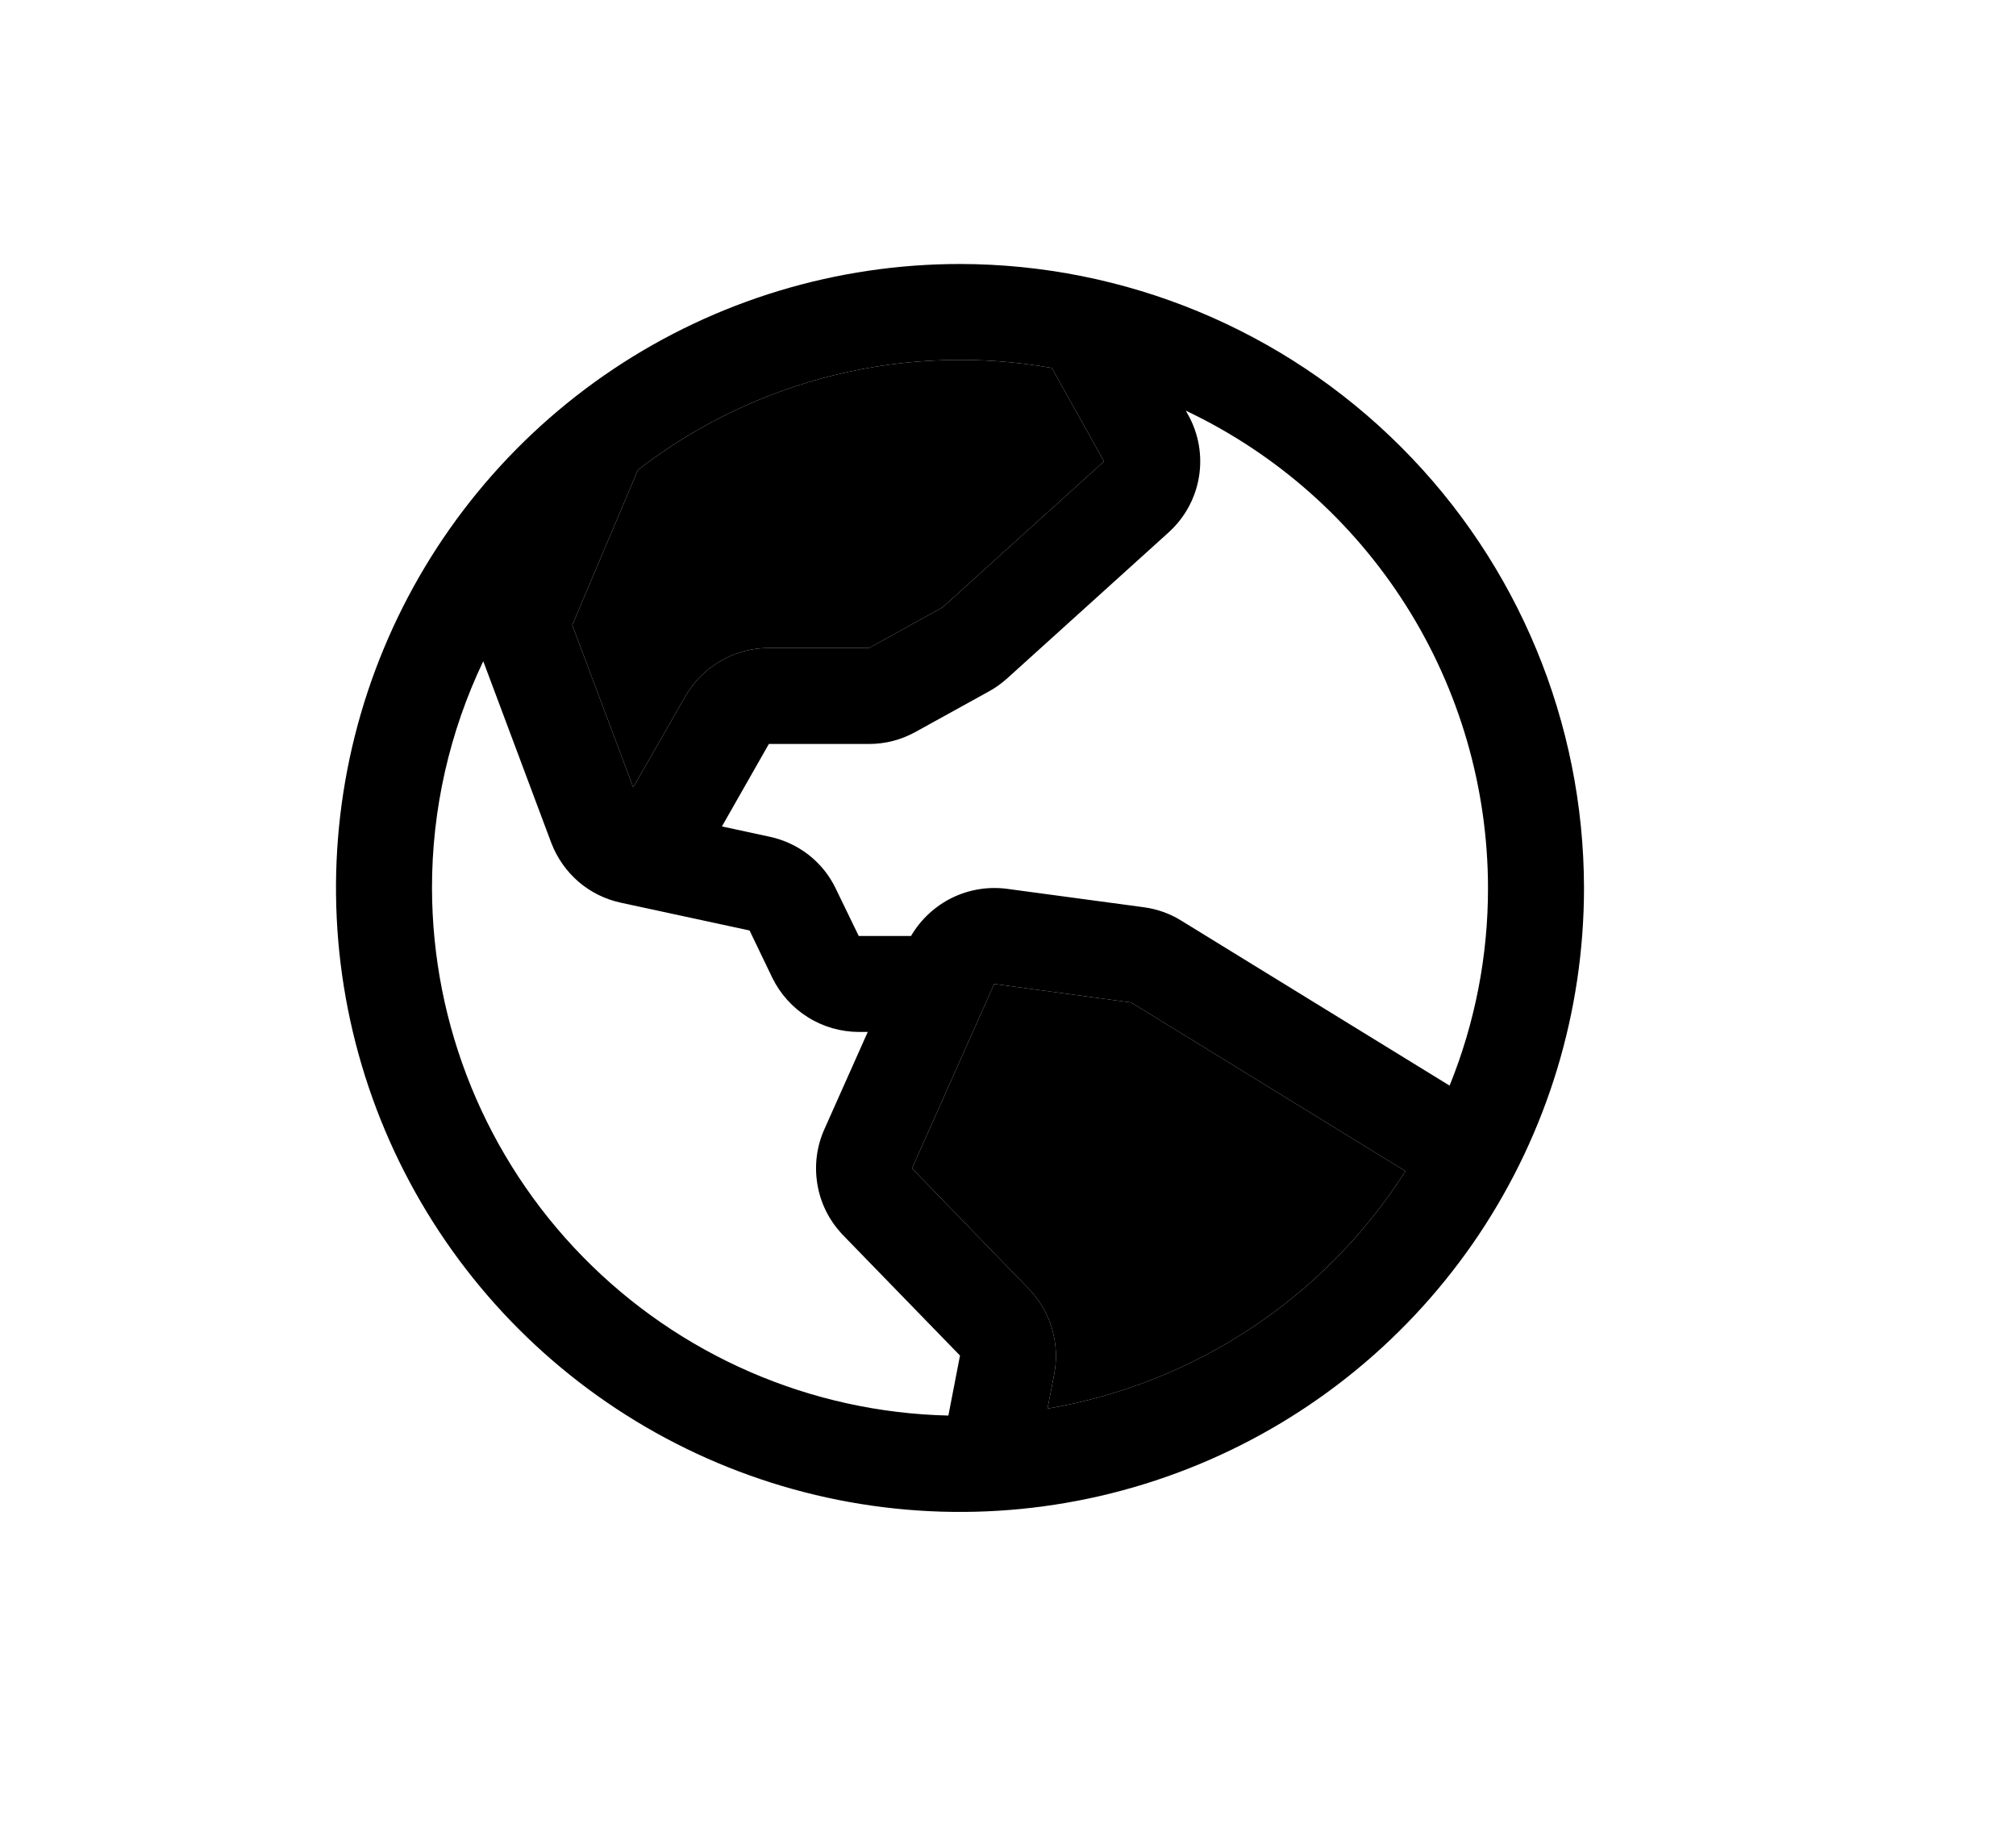 <svg width="21" height="19" viewBox="0 0 21 19" fill="none" xmlns="http://www.w3.org/2000/svg">
<path d="M10 2.75C8.714 2.75 7.458 3.131 6.389 3.845C5.32 4.56 4.487 5.575 3.995 6.763C3.503 7.95 3.374 9.257 3.625 10.518C3.876 11.779 4.495 12.937 5.404 13.846C6.313 14.755 7.471 15.374 8.732 15.625C9.993 15.876 11.3 15.747 12.487 15.255C13.675 14.763 14.69 13.93 15.405 12.861C16.119 11.792 16.5 10.536 16.5 9.25C16.498 7.527 15.813 5.874 14.594 4.656C13.376 3.437 11.723 2.752 10 2.75ZM15.5 9.25C15.501 9.956 15.365 10.655 15.1 11.309L12.306 9.591C12.188 9.517 12.055 9.47 11.916 9.451L10.49 9.259C10.293 9.233 10.094 9.266 9.916 9.353C9.738 9.441 9.59 9.579 9.49 9.75H8.945L8.707 9.259C8.642 9.122 8.546 9.002 8.427 8.908C8.307 8.814 8.168 8.749 8.02 8.717L7.52 8.609L8.009 7.75H9.053C9.222 7.75 9.388 7.707 9.536 7.625L10.302 7.202C10.369 7.165 10.432 7.12 10.489 7.069L12.171 5.548C12.34 5.396 12.452 5.192 12.489 4.969C12.526 4.746 12.486 4.516 12.375 4.319L12.352 4.278C13.294 4.724 14.089 5.428 14.646 6.308C15.203 7.188 15.499 8.208 15.5 9.25ZM10.957 3.834L11.5 4.806L9.818 6.327L9.053 6.75H8.009C7.833 6.75 7.66 6.796 7.508 6.884C7.356 6.971 7.229 7.098 7.141 7.25L6.596 8.202L5.961 6.512L6.645 4.895C7.25 4.427 7.946 4.091 8.689 3.908C9.432 3.725 10.204 3.7 10.957 3.833L10.957 3.834ZM4.5 9.25C4.499 8.433 4.682 7.625 5.034 6.888L5.742 8.779C5.802 8.936 5.899 9.075 6.026 9.185C6.153 9.294 6.305 9.369 6.469 9.404L7.808 9.693L8.046 10.188C8.129 10.356 8.257 10.498 8.416 10.597C8.575 10.697 8.759 10.749 8.946 10.75H9.039L8.587 11.764C8.507 11.943 8.482 12.141 8.514 12.334C8.545 12.527 8.633 12.706 8.766 12.85L8.774 12.859L10 14.121L9.879 14.746C8.442 14.713 7.076 14.119 6.071 13.092C5.066 12.066 4.502 10.687 4.5 9.25ZM10.911 14.674L10.982 14.311C11.011 14.156 11.003 13.997 10.96 13.847C10.917 13.696 10.838 13.557 10.732 13.442C10.729 13.439 10.726 13.436 10.723 13.433L9.5 12.171L10.356 10.25L11.783 10.443L14.64 12.2C14.226 12.85 13.68 13.406 13.038 13.832C12.396 14.258 11.671 14.545 10.911 14.674Z" fill="black"/>
<path d="M10.911 14.674L10.982 14.311C11.011 14.156 11.003 13.997 10.96 13.847C10.917 13.696 10.838 13.557 10.732 13.442C10.729 13.439 10.726 13.436 10.723 13.433L9.5 12.171L10.356 10.25L11.783 10.443L14.64 12.2C14.226 12.85 13.68 13.406 13.038 13.832C12.396 14.258 11.671 14.545 10.911 14.674Z" fill="black"/>
<path d="M10.957 3.834L11.5 4.806L9.818 6.327L9.053 6.75H8.009C7.833 6.75 7.66 6.796 7.508 6.884C7.356 6.971 7.229 7.098 7.141 7.25L6.596 8.202L5.961 6.512L6.645 4.895C7.25 4.427 7.946 4.091 8.689 3.908C9.432 3.725 10.204 3.7 10.957 3.833L10.957 3.834Z" fill="black"/>
</svg>
